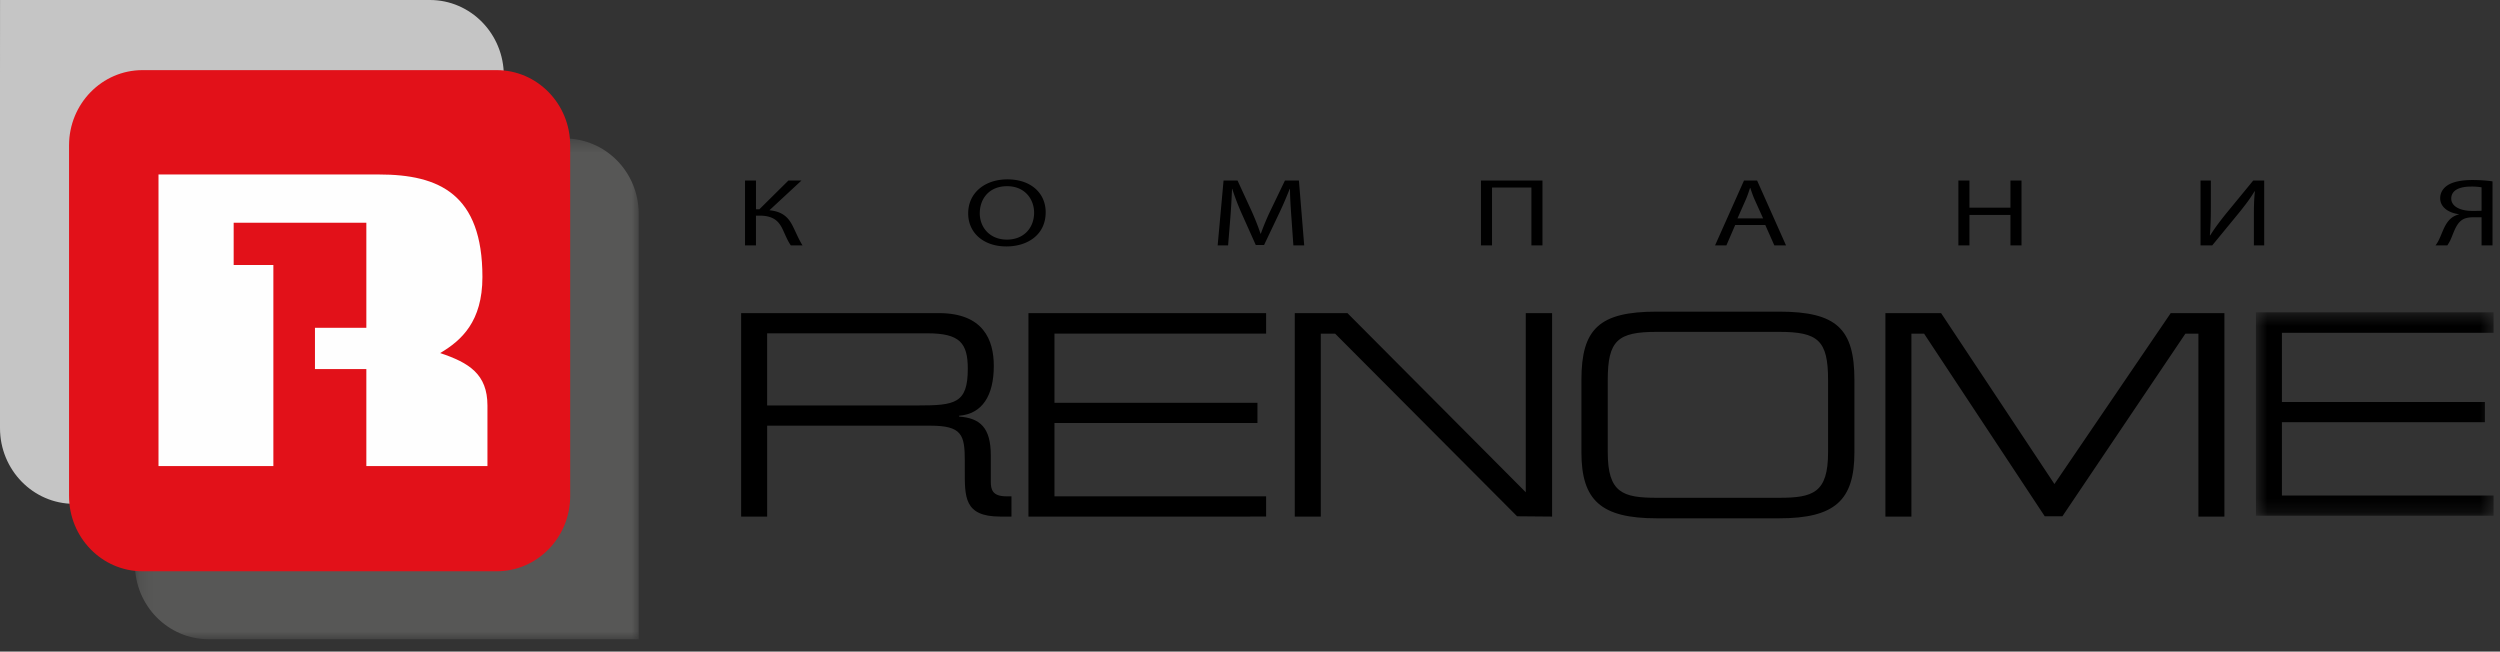 <svg width="188" height="49" fill="none" xmlns="http://www.w3.org/2000/svg"><rect width="100%" height="100%" fill="#333333" stroke="none"/><path fill-rule="evenodd" clip-rule="evenodd" d="M69.745 25.066H57.689v5.424h11.33c2.807 0 3.759-.154 3.759-2.756 0-1.94-.601-2.668-3.034-2.668zm5.464 13.78c-2.731 0-2.657-1.5-2.657-3.528v-.661c0-1.94-.2-2.646-2.582-2.646H57.69v6.835h-1.956v-15.3h14.864c3.359 0 4.136 2.027 4.136 3.968 0 2.248-.877 3.615-2.607 3.748v.066c1.58.11 2.381.838 2.381 2.91v1.963c0 .595.101 1.123 1.178 1.123h.377v1.522h-.853zm2.131 0v-15.3h17.872v1.543H79.296v5.203H94.56v1.52H79.296v5.512h15.916v1.522H77.341zm36.745-.023L100.401 25.09h-1.078v13.757h-1.956v-15.3h3.961l13.41 13.47v-13.47h1.98v15.3l-2.633-.023zm23.386-10.251c0-2.976-.751-3.616-3.684-3.616h-9.199c-2.933 0-3.685.64-3.685 3.616v5.445c0 3.043 1.128 3.417 3.685 3.417h9.199c2.556 0 3.684-.374 3.684-3.416v-5.446zm-3.684 10.405h-9.199c-4.185 0-5.665-1.344-5.665-4.96v-5.445c0-3.836 1.329-5.137 5.665-5.137h9.199c4.337 0 5.665 1.3 5.665 5.137v5.445c0 3.616-1.479 4.96-5.665 4.96zm31.533-.131V25.09h-.978l-9.249 13.734h-1.329l-9.073-13.734h-.953v13.757h-1.955v-15.3h4.187l8.522 12.852 8.747-12.853h4.036v15.301h-1.955z" fill="#000"/><mask id="a" style="mask-type:alpha" maskUnits="userSpaceOnUse" x="169" y="23" width="19" height="16"><path fill-rule="evenodd" clip-rule="evenodd" d="M169.646 23.484h17.871v15.301h-17.871v-15.3z" fill="#000"/></mask><g mask="url(#a)"><path fill-rule="evenodd" clip-rule="evenodd" d="M169.646 38.785v-15.3h17.871v1.543H171.6v5.203h15.265v1.52H171.6v5.513h15.917v1.521h-17.871z" fill="#000"/></g><path fill-rule="evenodd" clip-rule="evenodd" d="M56.849 13.574v2.165h.255l2.186-2.165h.983l-2.412 2.237c1.06.108 1.466.6 1.788 1.259.246.5.425.948.7 1.382h-.88c-.236-.332-.407-.767-.586-1.15-.294-.644-.691-1.086-1.77-1.086h-.264v2.236h-.823v-4.878h.823zm16.829 2.461c0 1.05.738 1.983 2.044 1.983 1.305 0 2.043-.919 2.043-2.026 0-.977-.662-1.99-2.034-1.99-1.371 0-2.052.97-2.052 2.033zm4.957-.072c0 1.672-1.334 2.569-2.96 2.569-1.694 0-2.867-1.006-2.867-2.483 0-1.548 1.25-2.561 2.952-2.561 1.75 0 2.875 1.02 2.875 2.475zm18.475.347c-.046-.68-.103-1.505-.103-2.106h-.02c-.226.565-.481 1.18-.803 1.853l-1.126 2.367h-.624l-1.04-2.324a18.64 18.64 0 01-.729-1.896h-.019a50.85 50.85 0 01-.123 2.157l-.17 2.091h-.785l.444-4.878h1.05l1.088 2.36c.265.6.473 1.136.643 1.643h.02a18.3 18.3 0 01.68-1.643l1.135-2.36h1.05l.398 4.878h-.814l-.151-2.142zm18.883-2.736v4.878h-.832v-4.35H112.2v4.35h-.832v-4.878h4.625zm16.594 2.852l-.634-1.404c-.142-.319-.236-.608-.331-.89h-.019c-.094.282-.189.586-.322.883l-.624 1.411h1.93zm-2.1.492l-.662 1.534h-.852l2.176-4.878h.984l2.175 4.878h-.879l-.681-1.534h-2.261zm17.615-3.344v2.041h3.084v-2.04h.832v4.877h-.832v-2.287h-3.084v2.287h-.832v-4.878h.832zm18.154 0v2.056c0 .767-.019 1.411-.075 2.062l.028.007c.312-.506.709-1.034 1.173-1.613l2.062-2.512h.823v4.878h-.776v-2.077c0-.789.01-1.368.076-1.982l-.028-.008c-.312.535-.748 1.1-1.183 1.636l-1.996 2.431h-.88v-4.878h.776zm20.358.514a4.22 4.22 0 00-.785-.058c-.804 0-1.495.232-1.495.905 0 .586.672.926 1.58.926.274 0 .539 0 .7-.014v-1.759zm-3.462 4.364a2.28 2.28 0 00.265-.441c.274-.558.435-1.238.955-1.636.152-.116.341-.202.54-.253v-.015c-.795-.101-1.41-.535-1.41-1.201 0-.427.227-.767.586-.992.398-.246 1.022-.376 1.826-.376.539 0 1.107.036 1.523.101v4.813h-.823v-2.113h-.615c-.388 0-.681.065-.908.239-.444.34-.615 1.056-.842 1.52a4.47 4.47 0 01-.208.354h-.889z" fill="#000"/><mask id="b" style="mask-type:alpha" maskUnits="userSpaceOnUse" x="10" y="10" width="39" height="39"><path fill-rule="evenodd" clip-rule="evenodd" d="M10.143 10.415h37.889v37.658H10.143V10.415z" fill="#000"/></mask><g mask="url(#b)"><path fill-rule="evenodd" clip-rule="evenodd" d="M48.032 42.412v5.66h-32.33c-3.07 0-5.559-2.535-5.559-5.66V16.074c0-3.125 2.489-5.659 5.56-5.659h26.77c3.071 0 5.559 2.534 5.559 5.66v26.337z" fill="#575756"/></g><path fill-rule="evenodd" clip-rule="evenodd" d="M37.888 32.194c0 3.142-2.49 5.694-5.56 5.694H5.561C2.489 37.888 0 35.336 0 32.194v-26.5C0 .426-.001 3.964.003 0h32.325c3.07 0 5.56 2.546 5.56 5.694v26.5z" fill="#C5C5C5"/><path fill-rule="evenodd" clip-rule="evenodd" d="M42.878 37.295c0 3.127-2.477 5.665-5.53 5.665H10.72c-3.054 0-5.528-2.538-5.528-5.665V10.933c0-3.125 2.474-5.66 5.527-5.66h26.628c3.054 0 5.53 2.535 5.53 5.66v26.362z" fill="#E21119"/><path fill-rule="evenodd" clip-rule="evenodd" d="M33.1 26.55c1.604-.948 3.178-2.37 3.178-5.72 0-6.224-3.241-7.709-7.773-7.709H11.919V35.05h8.638V19.928h-2.985V16.75h9.977v7.9h-3.864v3.105h3.864v7.295h9.107V30.5c0-2.37-1.385-3.223-3.556-3.95z" fill="#FEFEFE"/></svg>